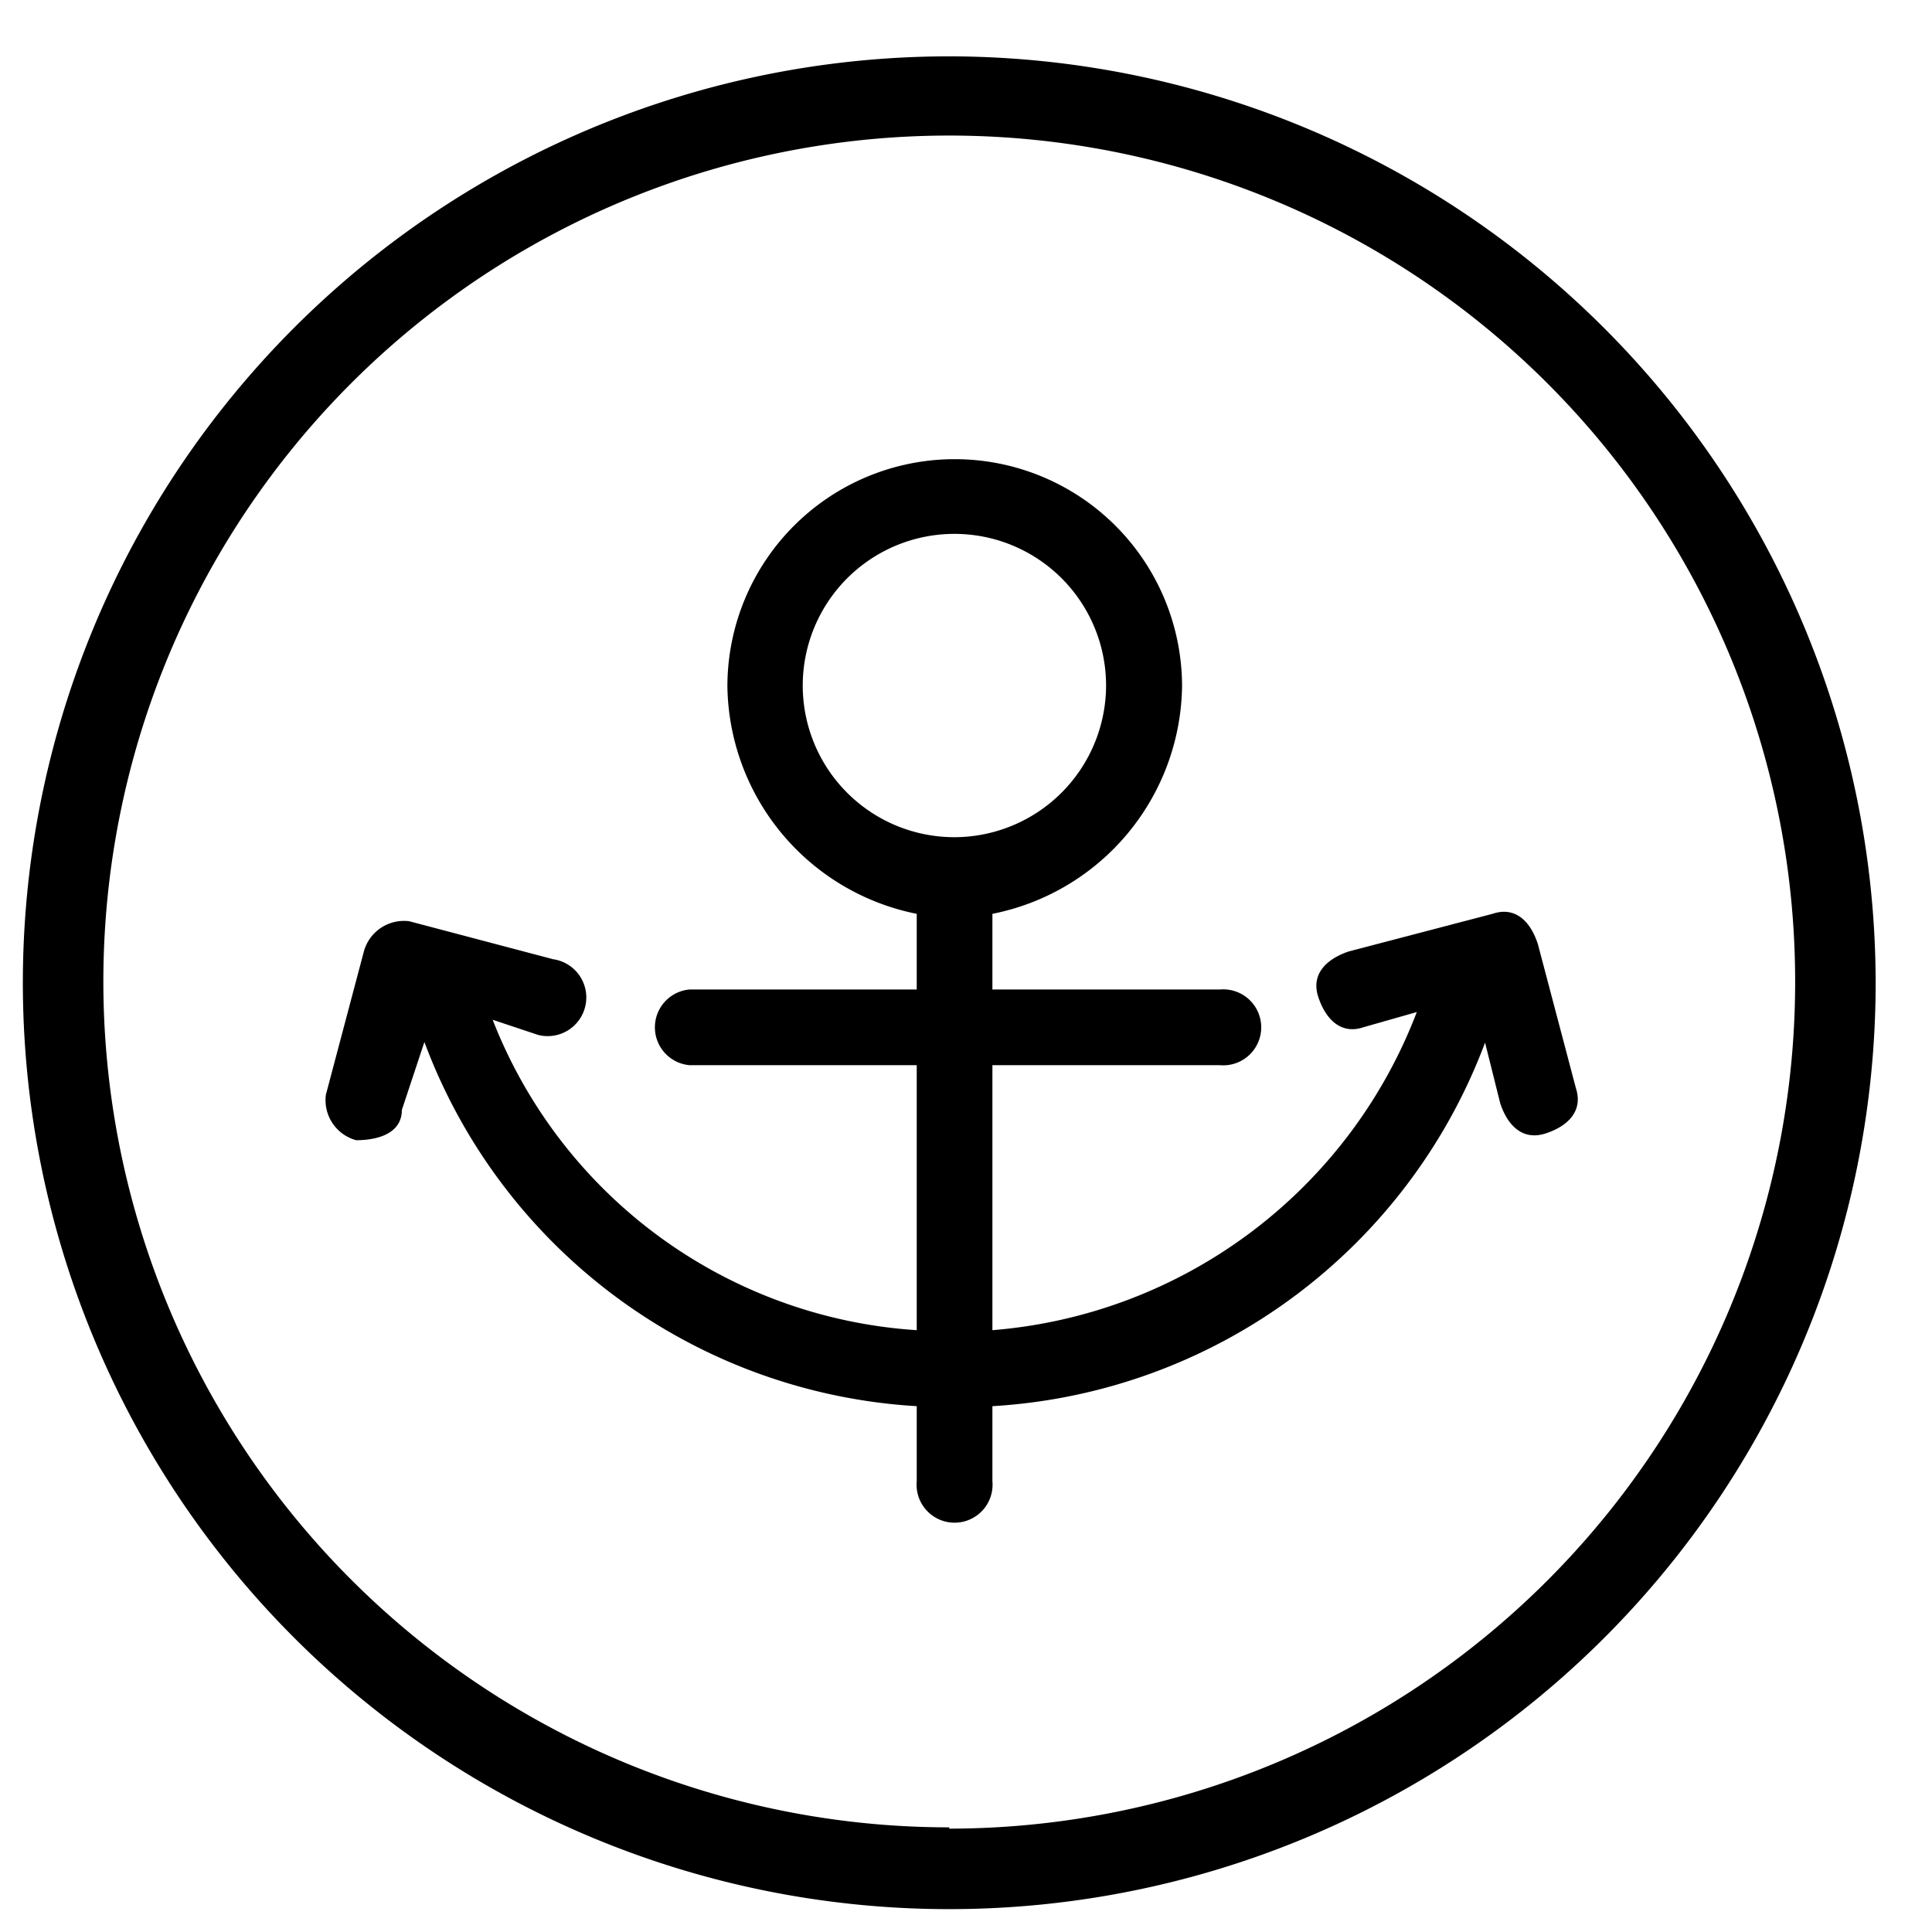 <svg id="图层_1" data-name="图层 1" xmlns="http://www.w3.org/2000/svg" viewBox="0 0 60 60"><defs><style>.cls-1{fill:#fff;}</style></defs><title>图标]</title><rect class="cls-1" width="60" height="60"/><path class="cls-1" d="M36.27,16.55a1.94,1.94,0,1,0,1.93-1.93A1.94,1.94,0,0,0,36.27,16.55Zm7.07,24.74a1.94,1.94,0,1,0-1.93,1.94A1.92,1.92,0,0,0,43.34,41.29ZM19.73,32a1.94,1.94,0,1,0-1.94-1.94A1.93,1.93,0,0,0,19.73,32Z"/><path d="M29.48,1.75A28.77,28.77,0,1,0,58.25,30.52,28.8,28.8,0,0,0,29.48,1.75Zm0,55A26.27,26.27,0,1,1,55.75,30.52,26.29,26.29,0,0,1,29.48,56.79Z"/><path d="M48.94,33.79l-1.18-4.47c-.23-.71-.7-1.18-1.41-.94l-4.47,1.17c-.7.24-1.17.71-.94,1.41s.71,1.18,1.41.94L44,31.43a15.43,15.43,0,0,1-13.18,9.88V33.08h7.06a1.18,1.18,0,1,0,0-2.35H30.82V28.38a7.31,7.31,0,0,0,5.89-7.06,7.06,7.06,0,0,0-14.12,0,7.31,7.31,0,0,0,5.88,7.06v2.35H21.41a1.18,1.18,0,0,0,0,2.35h7.06v8.23A15.19,15.19,0,0,1,15.3,31.67l1.41.47a1.2,1.2,0,1,0,.47-2.35l-4.47-1.18a1.29,1.29,0,0,0-1.41.94L10.12,34a1.29,1.29,0,0,0,.94,1.41c.71,0,1.42-.23,1.42-.94l.7-2.11A17.41,17.41,0,0,0,28.47,43.67V46a1.18,1.18,0,1,0,2.35,0V43.67a17.43,17.43,0,0,0,15.3-11.29l.47,1.88c.23.7.7,1.17,1.41.94S49.17,34.49,48.94,33.79ZM29.65,26a4.71,4.71,0,1,1,4.7-4.7A4.72,4.72,0,0,1,29.65,26Z"/></svg>